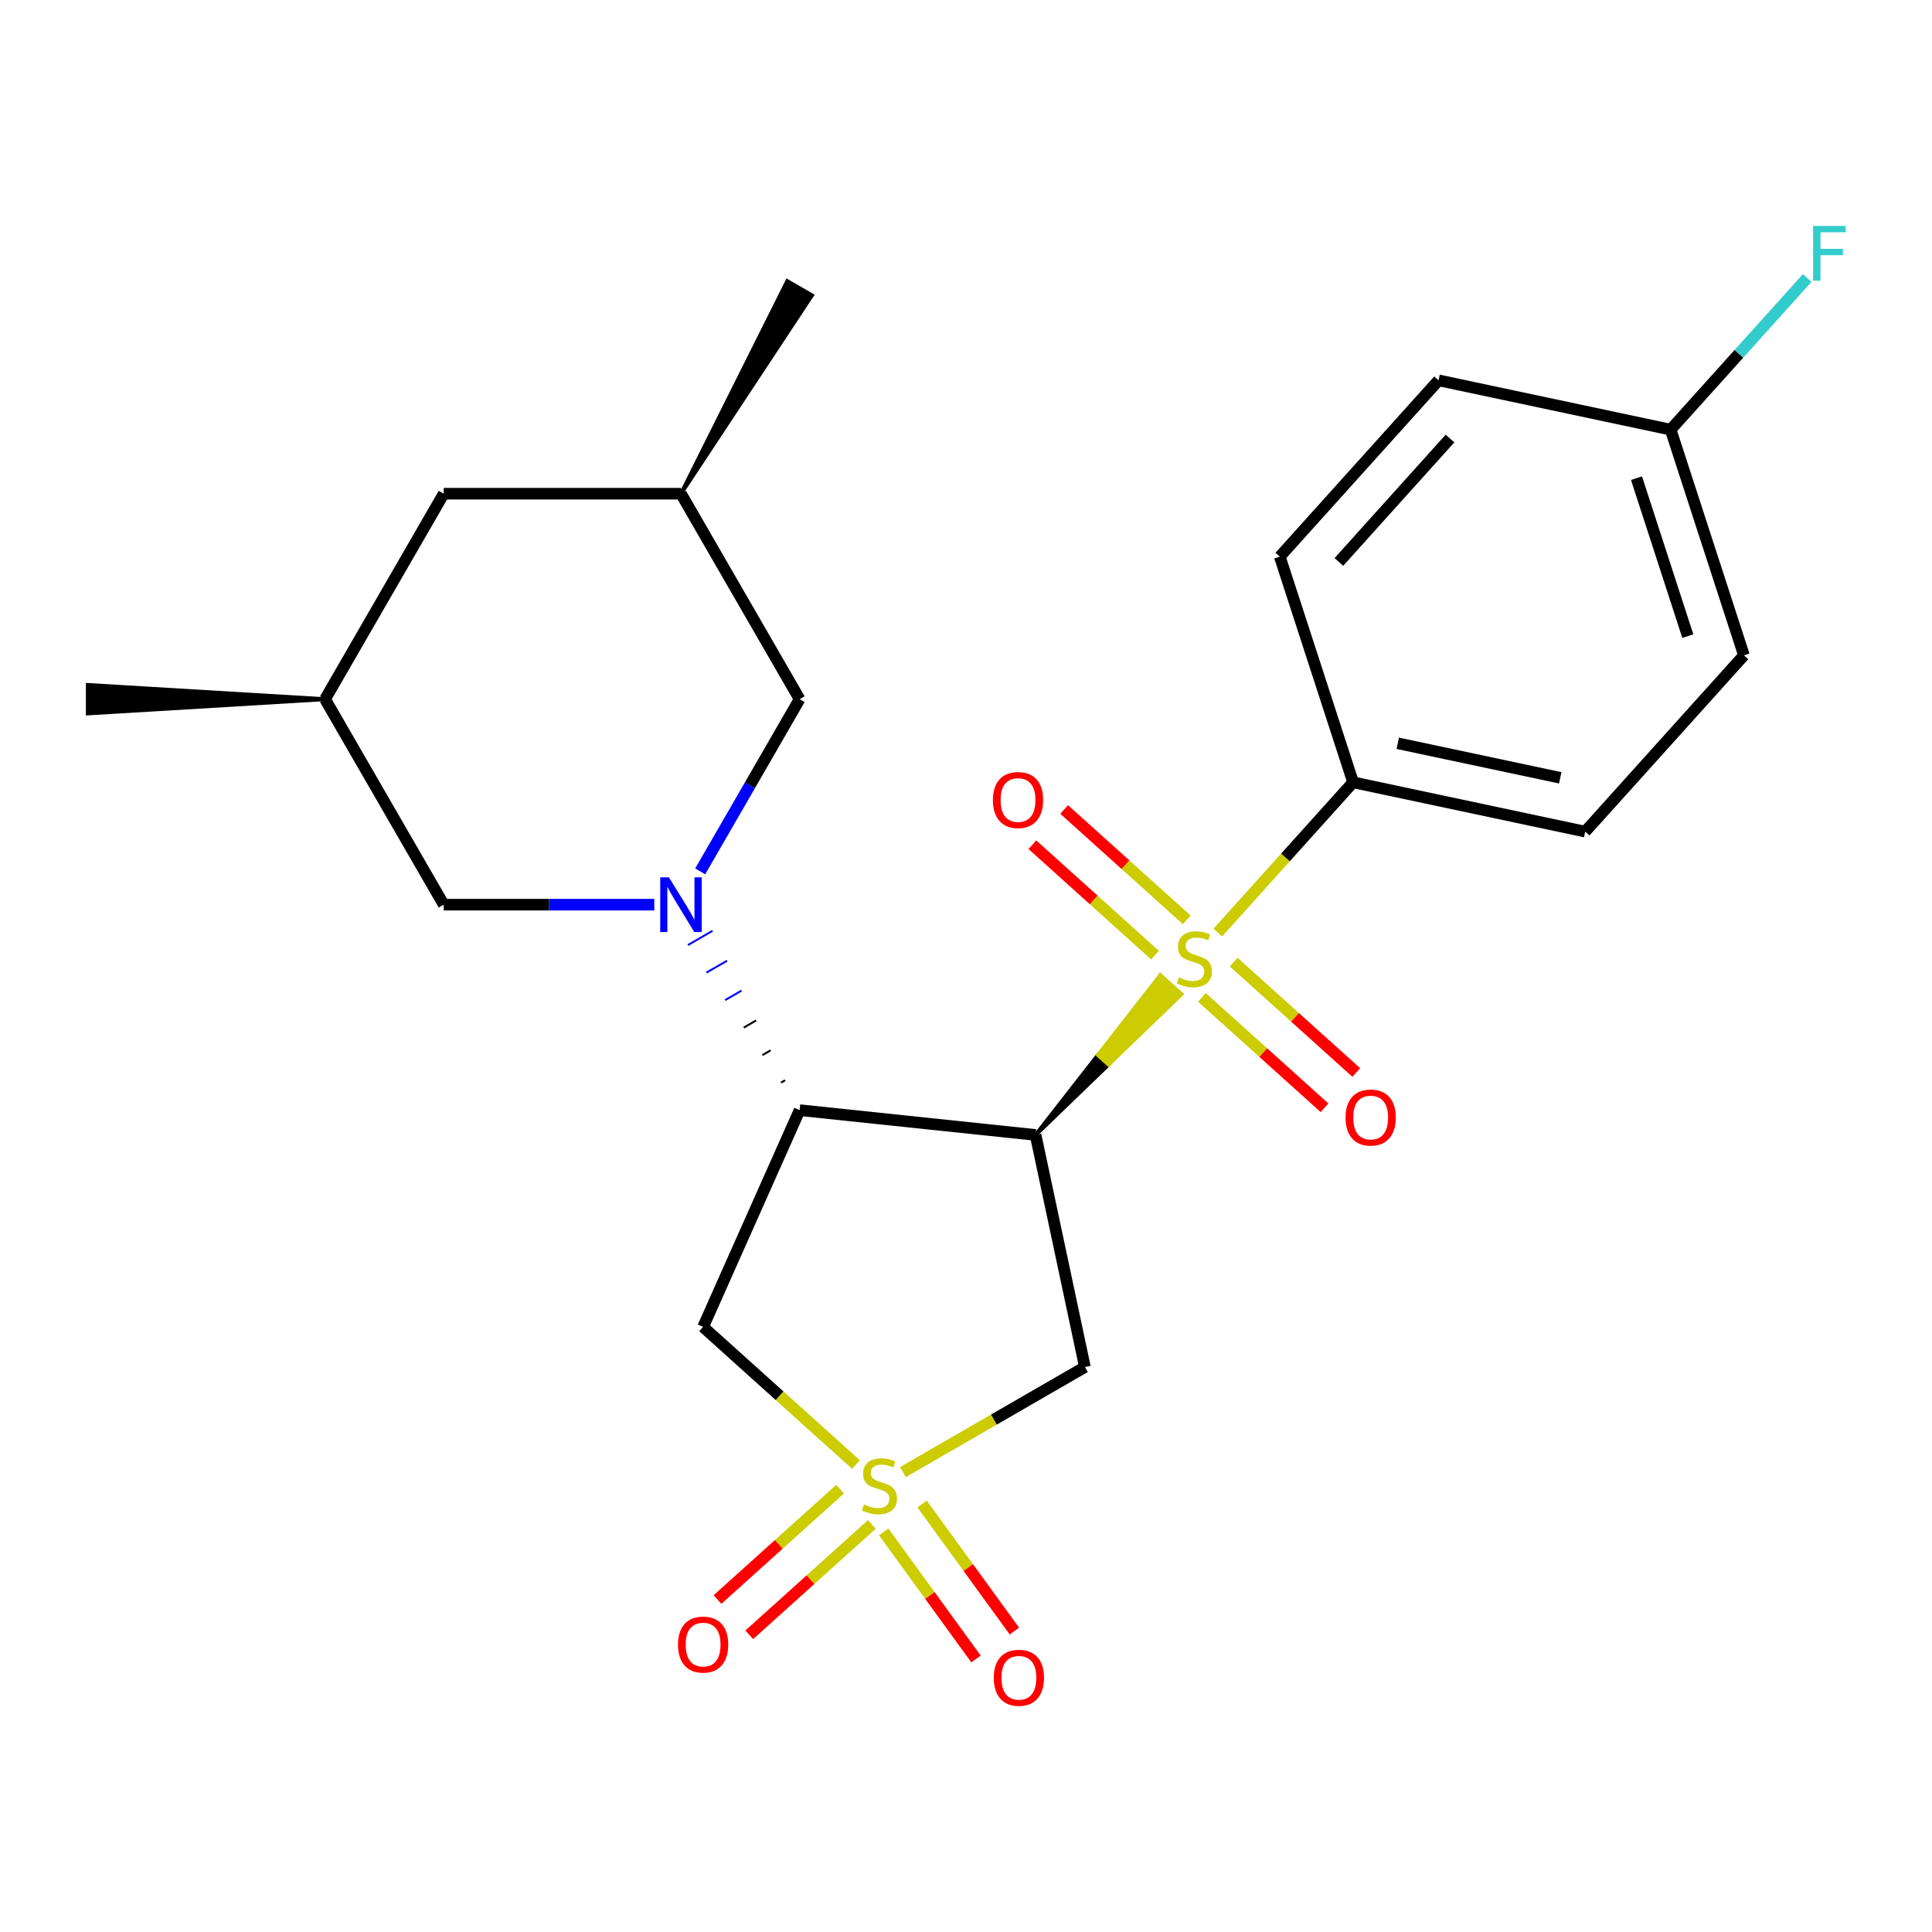 <?xml version='1.0' encoding='iso-8859-1'?>
<svg version='1.1' baseProfile='full'
              xmlns='http://www.w3.org/2000/svg'
                      xmlns:rdkit='http://www.rdkit.org/xml'
                      xmlns:xlink='http://www.w3.org/1999/xlink'
                  xml:space='preserve'
width='1000px' height='1000px' viewBox='0 0 1000 1000'>
<!-- END OF HEADER -->
<rect style='opacity:1.0;fill:#FFFFFF;stroke:none' width='1000' height='1000' x='0' y='0'> </rect>
<path class='bond-0' d='M 536.016,587.447 L 573.767,551.027 L 568.291,546.097 Z' style='fill:#000000;fill-rule:evenodd;fill-opacity:1;stroke:#000000;stroke-width:2px;stroke-linecap:butt;stroke-linejoin:miter;stroke-opacity:1;' />
<path class='bond-0' d='M 573.767,551.027 L 600.565,504.746 L 611.517,514.607 Z' style='fill:#CCCC00;fill-rule:evenodd;fill-opacity:1;stroke:#CCCC00;stroke-width:2px;stroke-linecap:butt;stroke-linejoin:miter;stroke-opacity:1;' />
<path class='bond-0' d='M 573.767,551.027 L 568.291,546.097 L 600.565,504.746 Z' style='fill:#CCCC00;fill-rule:evenodd;fill-opacity:1;stroke:#CCCC00;stroke-width:2px;stroke-linecap:butt;stroke-linejoin:miter;stroke-opacity:1;' />
<path class='bond-2' d='M 536.016,587.447 L 413.88,574.61' style='fill:none;fill-rule:evenodd;stroke:#000000;stroke-width:6px;stroke-linecap:butt;stroke-linejoin:miter;stroke-opacity:1' />
<path class='bond-4' d='M 536.016,587.447 L 561.55,707.572' style='fill:none;fill-rule:evenodd;stroke:#000000;stroke-width:6px;stroke-linecap:butt;stroke-linejoin:miter;stroke-opacity:1' />
<path class='bond-6' d='M 630.342,482.688 L 665.354,443.803' style='fill:none;fill-rule:evenodd;stroke:#CCCC00;stroke-width:6px;stroke-linecap:butt;stroke-linejoin:miter;stroke-opacity:1' />
<path class='bond-6' d='M 665.354,443.803 L 700.366,404.918' style='fill:none;fill-rule:evenodd;stroke:#000000;stroke-width:6px;stroke-linecap:butt;stroke-linejoin:miter;stroke-opacity:1' />
<path class='bond-9' d='M 622.124,516.249 L 653.851,544.816' style='fill:none;fill-rule:evenodd;stroke:#CCCC00;stroke-width:6px;stroke-linecap:butt;stroke-linejoin:miter;stroke-opacity:1' />
<path class='bond-9' d='M 653.851,544.816 L 685.577,573.382' style='fill:none;fill-rule:evenodd;stroke:#FF0000;stroke-width:6px;stroke-linecap:butt;stroke-linejoin:miter;stroke-opacity:1' />
<path class='bond-9' d='M 638.559,497.996 L 670.286,526.563' style='fill:none;fill-rule:evenodd;stroke:#CCCC00;stroke-width:6px;stroke-linecap:butt;stroke-linejoin:miter;stroke-opacity:1' />
<path class='bond-9' d='M 670.286,526.563 L 702.012,555.129' style='fill:none;fill-rule:evenodd;stroke:#FF0000;stroke-width:6px;stroke-linecap:butt;stroke-linejoin:miter;stroke-opacity:1' />
<path class='bond-10' d='M 614.259,476.116 L 582.532,447.549' style='fill:none;fill-rule:evenodd;stroke:#CCCC00;stroke-width:6px;stroke-linecap:butt;stroke-linejoin:miter;stroke-opacity:1' />
<path class='bond-10' d='M 582.532,447.549 L 550.806,418.983' style='fill:none;fill-rule:evenodd;stroke:#FF0000;stroke-width:6px;stroke-linecap:butt;stroke-linejoin:miter;stroke-opacity:1' />
<path class='bond-10' d='M 597.824,494.369 L 566.097,465.802' style='fill:none;fill-rule:evenodd;stroke:#CCCC00;stroke-width:6px;stroke-linecap:butt;stroke-linejoin:miter;stroke-opacity:1' />
<path class='bond-10' d='M 566.097,465.802 L 534.371,437.236' style='fill:none;fill-rule:evenodd;stroke:#FF0000;stroke-width:6px;stroke-linecap:butt;stroke-linejoin:miter;stroke-opacity:1' />
<path class='bond-1' d='M 467.345,761.961 L 514.447,734.767' style='fill:none;fill-rule:evenodd;stroke:#CCCC00;stroke-width:6px;stroke-linecap:butt;stroke-linejoin:miter;stroke-opacity:1' />
<path class='bond-1' d='M 514.447,734.767 L 561.55,707.572' style='fill:none;fill-rule:evenodd;stroke:#000000;stroke-width:6px;stroke-linecap:butt;stroke-linejoin:miter;stroke-opacity:1' />
<path class='bond-7' d='M 457.409,792.918 L 481.297,825.797' style='fill:none;fill-rule:evenodd;stroke:#CCCC00;stroke-width:6px;stroke-linecap:butt;stroke-linejoin:miter;stroke-opacity:1' />
<path class='bond-7' d='M 481.297,825.797 L 505.185,858.676' style='fill:none;fill-rule:evenodd;stroke:#FF0000;stroke-width:6px;stroke-linecap:butt;stroke-linejoin:miter;stroke-opacity:1' />
<path class='bond-7' d='M 477.28,778.481 L 501.168,811.36' style='fill:none;fill-rule:evenodd;stroke:#CCCC00;stroke-width:6px;stroke-linecap:butt;stroke-linejoin:miter;stroke-opacity:1' />
<path class='bond-7' d='M 501.168,811.36 L 525.056,844.239' style='fill:none;fill-rule:evenodd;stroke:#FF0000;stroke-width:6px;stroke-linecap:butt;stroke-linejoin:miter;stroke-opacity:1' />
<path class='bond-8' d='M 434.827,770.79 L 403.1,799.357' style='fill:none;fill-rule:evenodd;stroke:#CCCC00;stroke-width:6px;stroke-linecap:butt;stroke-linejoin:miter;stroke-opacity:1' />
<path class='bond-8' d='M 403.1,799.357 L 371.374,827.923' style='fill:none;fill-rule:evenodd;stroke:#FF0000;stroke-width:6px;stroke-linecap:butt;stroke-linejoin:miter;stroke-opacity:1' />
<path class='bond-8' d='M 451.262,789.043 L 419.535,817.61' style='fill:none;fill-rule:evenodd;stroke:#CCCC00;stroke-width:6px;stroke-linecap:butt;stroke-linejoin:miter;stroke-opacity:1' />
<path class='bond-8' d='M 419.535,817.61 L 387.809,846.176' style='fill:none;fill-rule:evenodd;stroke:#FF0000;stroke-width:6px;stroke-linecap:butt;stroke-linejoin:miter;stroke-opacity:1' />
<path class='bond-24' d='M 443.044,758.036 L 403.487,722.419' style='fill:none;fill-rule:evenodd;stroke:#CCCC00;stroke-width:6px;stroke-linecap:butt;stroke-linejoin:miter;stroke-opacity:1' />
<path class='bond-24' d='M 403.487,722.419 L 363.93,686.801' style='fill:none;fill-rule:evenodd;stroke:#000000;stroke-width:6px;stroke-linecap:butt;stroke-linejoin:miter;stroke-opacity:1' />
<path class='bond-3' d='M 406.368,559.142 L 404.241,560.37' style='fill:none;fill-rule:evenodd;stroke:#000000;stroke-width:1.0px;stroke-linecap:butt;stroke-linejoin:miter;stroke-opacity:1' />
<path class='bond-3' d='M 398.855,543.674 L 394.601,546.13' style='fill:none;fill-rule:evenodd;stroke:#000000;stroke-width:1.0px;stroke-linecap:butt;stroke-linejoin:miter;stroke-opacity:1' />
<path class='bond-3' d='M 391.343,528.205 L 384.962,531.89' style='fill:none;fill-rule:evenodd;stroke:#000000;stroke-width:1.0px;stroke-linecap:butt;stroke-linejoin:miter;stroke-opacity:1' />
<path class='bond-3' d='M 383.83,512.737 L 375.322,517.649' style='fill:none;fill-rule:evenodd;stroke:#0000FF;stroke-width:1.0px;stroke-linecap:butt;stroke-linejoin:miter;stroke-opacity:1' />
<path class='bond-3' d='M 376.318,497.269 L 365.682,503.409' style='fill:none;fill-rule:evenodd;stroke:#0000FF;stroke-width:1.0px;stroke-linecap:butt;stroke-linejoin:miter;stroke-opacity:1' />
<path class='bond-3' d='M 368.805,481.801 L 356.043,489.169' style='fill:none;fill-rule:evenodd;stroke:#0000FF;stroke-width:1.0px;stroke-linecap:butt;stroke-linejoin:miter;stroke-opacity:1' />
<path class='bond-5' d='M 413.88,574.61 L 363.93,686.801' style='fill:none;fill-rule:evenodd;stroke:#000000;stroke-width:6px;stroke-linecap:butt;stroke-linejoin:miter;stroke-opacity:1' />
<path class='bond-11' d='M 362.424,451.024 L 388.152,406.462' style='fill:none;fill-rule:evenodd;stroke:#0000FF;stroke-width:6px;stroke-linecap:butt;stroke-linejoin:miter;stroke-opacity:1' />
<path class='bond-11' d='M 388.152,406.462 L 413.88,361.899' style='fill:none;fill-rule:evenodd;stroke:#000000;stroke-width:6px;stroke-linecap:butt;stroke-linejoin:miter;stroke-opacity:1' />
<path class='bond-12' d='M 338.666,468.255 L 284.167,468.255' style='fill:none;fill-rule:evenodd;stroke:#0000FF;stroke-width:6px;stroke-linecap:butt;stroke-linejoin:miter;stroke-opacity:1' />
<path class='bond-12' d='M 284.167,468.255 L 229.668,468.255' style='fill:none;fill-rule:evenodd;stroke:#000000;stroke-width:6px;stroke-linecap:butt;stroke-linejoin:miter;stroke-opacity:1' />
<path class='bond-13' d='M 700.366,404.918 L 820.491,430.451' style='fill:none;fill-rule:evenodd;stroke:#000000;stroke-width:6px;stroke-linecap:butt;stroke-linejoin:miter;stroke-opacity:1' />
<path class='bond-13' d='M 723.492,384.723 L 807.579,402.596' style='fill:none;fill-rule:evenodd;stroke:#000000;stroke-width:6px;stroke-linecap:butt;stroke-linejoin:miter;stroke-opacity:1' />
<path class='bond-14' d='M 700.366,404.918 L 662.416,288.12' style='fill:none;fill-rule:evenodd;stroke:#000000;stroke-width:6px;stroke-linecap:butt;stroke-linejoin:miter;stroke-opacity:1' />
<path class='bond-16' d='M 413.88,361.899 L 352.476,255.544' style='fill:none;fill-rule:evenodd;stroke:#000000;stroke-width:6px;stroke-linecap:butt;stroke-linejoin:miter;stroke-opacity:1' />
<path class='bond-15' d='M 229.668,468.255 L 168.263,361.899' style='fill:none;fill-rule:evenodd;stroke:#000000;stroke-width:6px;stroke-linecap:butt;stroke-linejoin:miter;stroke-opacity:1' />
<path class='bond-19' d='M 820.491,430.451 L 902.666,339.187' style='fill:none;fill-rule:evenodd;stroke:#000000;stroke-width:6px;stroke-linecap:butt;stroke-linejoin:miter;stroke-opacity:1' />
<path class='bond-20' d='M 662.416,288.12 L 744.591,196.855' style='fill:none;fill-rule:evenodd;stroke:#000000;stroke-width:6px;stroke-linecap:butt;stroke-linejoin:miter;stroke-opacity:1' />
<path class='bond-20' d='M 692.996,290.865 L 750.518,226.98' style='fill:none;fill-rule:evenodd;stroke:#000000;stroke-width:6px;stroke-linecap:butt;stroke-linejoin:miter;stroke-opacity:1' />
<path class='bond-17' d='M 168.263,361.899 L 229.668,255.544' style='fill:none;fill-rule:evenodd;stroke:#000000;stroke-width:6px;stroke-linecap:butt;stroke-linejoin:miter;stroke-opacity:1' />
<path class='bond-22' d='M 168.263,361.899 L 45.455,354.531 L 45.455,369.268 Z' style='fill:#000000;fill-rule:evenodd;fill-opacity:1;stroke:#000000;stroke-width:2px;stroke-linecap:butt;stroke-linejoin:miter;stroke-opacity:1;' />
<path class='bond-23' d='M 352.476,255.544 L 420.262,152.873 L 407.499,145.504 Z' style='fill:#000000;fill-rule:evenodd;fill-opacity:1;stroke:#000000;stroke-width:2px;stroke-linecap:butt;stroke-linejoin:miter;stroke-opacity:1;' />
<path class='bond-26' d='M 352.476,255.544 L 229.668,255.544' style='fill:none;fill-rule:evenodd;stroke:#000000;stroke-width:6px;stroke-linecap:butt;stroke-linejoin:miter;stroke-opacity:1' />
<path class='bond-18' d='M 864.716,222.389 L 744.591,196.855' style='fill:none;fill-rule:evenodd;stroke:#000000;stroke-width:6px;stroke-linecap:butt;stroke-linejoin:miter;stroke-opacity:1' />
<path class='bond-21' d='M 864.716,222.389 L 900.059,183.137' style='fill:none;fill-rule:evenodd;stroke:#000000;stroke-width:6px;stroke-linecap:butt;stroke-linejoin:miter;stroke-opacity:1' />
<path class='bond-21' d='M 900.059,183.137 L 935.401,143.885' style='fill:none;fill-rule:evenodd;stroke:#33CCCC;stroke-width:6px;stroke-linecap:butt;stroke-linejoin:miter;stroke-opacity:1' />
<path class='bond-25' d='M 864.716,222.389 L 902.666,339.187' style='fill:none;fill-rule:evenodd;stroke:#000000;stroke-width:6px;stroke-linecap:butt;stroke-linejoin:miter;stroke-opacity:1' />
<path class='bond-25' d='M 847.049,247.498 L 873.614,329.257' style='fill:none;fill-rule:evenodd;stroke:#000000;stroke-width:6px;stroke-linecap:butt;stroke-linejoin:miter;stroke-opacity:1' />
<path  class='atom-1' d='M 610.191 505.902
Q 610.511 506.022, 611.831 506.582
Q 613.151 507.142, 614.591 507.502
Q 616.071 507.822, 617.511 507.822
Q 620.191 507.822, 621.751 506.542
Q 623.311 505.222, 623.311 502.942
Q 623.311 501.382, 622.511 500.422
Q 621.751 499.462, 620.551 498.942
Q 619.351 498.422, 617.351 497.822
Q 614.831 497.062, 613.311 496.342
Q 611.831 495.622, 610.751 494.102
Q 609.711 492.582, 609.711 490.022
Q 609.711 486.462, 612.111 484.262
Q 614.551 482.062, 619.351 482.062
Q 622.631 482.062, 626.351 483.622
L 625.431 486.702
Q 622.031 485.302, 619.471 485.302
Q 616.711 485.302, 615.191 486.462
Q 613.671 487.582, 613.711 489.542
Q 613.711 491.062, 614.471 491.982
Q 615.271 492.902, 616.391 493.422
Q 617.551 493.942, 619.471 494.542
Q 622.031 495.342, 623.551 496.142
Q 625.071 496.942, 626.151 498.582
Q 627.271 500.182, 627.271 502.942
Q 627.271 506.862, 624.631 508.982
Q 622.031 511.062, 617.671 511.062
Q 615.151 511.062, 613.231 510.502
Q 611.351 509.982, 609.111 509.062
L 610.191 505.902
' fill='#CCCC00'/>
<path  class='atom-2' d='M 447.194 778.696
Q 447.514 778.816, 448.834 779.376
Q 450.154 779.936, 451.594 780.296
Q 453.074 780.616, 454.514 780.616
Q 457.194 780.616, 458.754 779.336
Q 460.314 778.016, 460.314 775.736
Q 460.314 774.176, 459.514 773.216
Q 458.754 772.256, 457.554 771.736
Q 456.354 771.216, 454.354 770.616
Q 451.834 769.856, 450.314 769.136
Q 448.834 768.416, 447.754 766.896
Q 446.714 765.376, 446.714 762.816
Q 446.714 759.256, 449.114 757.056
Q 451.554 754.856, 456.354 754.856
Q 459.634 754.856, 463.354 756.416
L 462.434 759.496
Q 459.034 758.096, 456.474 758.096
Q 453.714 758.096, 452.194 759.256
Q 450.674 760.376, 450.714 762.336
Q 450.714 763.856, 451.474 764.776
Q 452.274 765.696, 453.394 766.216
Q 454.554 766.736, 456.474 767.336
Q 459.034 768.136, 460.554 768.936
Q 462.074 769.736, 463.154 771.376
Q 464.274 772.976, 464.274 775.736
Q 464.274 779.656, 461.634 781.776
Q 459.034 783.856, 454.674 783.856
Q 452.154 783.856, 450.234 783.296
Q 448.354 782.776, 446.114 781.856
L 447.194 778.696
' fill='#CCCC00'/>
<path  class='atom-4' d='M 346.216 454.095
L 355.496 469.095
Q 356.416 470.575, 357.896 473.255
Q 359.376 475.935, 359.456 476.095
L 359.456 454.095
L 363.216 454.095
L 363.216 482.415
L 359.336 482.415
L 349.376 466.015
Q 348.216 464.095, 346.976 461.895
Q 345.776 459.695, 345.416 459.015
L 345.416 482.415
L 341.736 482.415
L 341.736 454.095
L 346.216 454.095
' fill='#0000FF'/>
<path  class='atom-8' d='M 514.379 868.411
Q 514.379 861.611, 517.739 857.811
Q 521.099 854.011, 527.379 854.011
Q 533.659 854.011, 537.019 857.811
Q 540.379 861.611, 540.379 868.411
Q 540.379 875.291, 536.979 879.211
Q 533.579 883.091, 527.379 883.091
Q 521.139 883.091, 517.739 879.211
Q 514.379 875.331, 514.379 868.411
M 527.379 879.891
Q 531.699 879.891, 534.019 877.011
Q 536.379 874.091, 536.379 868.411
Q 536.379 862.851, 534.019 860.051
Q 531.699 857.211, 527.379 857.211
Q 523.059 857.211, 520.699 860.011
Q 518.379 862.811, 518.379 868.411
Q 518.379 874.131, 520.699 877.011
Q 523.059 879.891, 527.379 879.891
' fill='#FF0000'/>
<path  class='atom-9' d='M 350.93 851.231
Q 350.93 844.431, 354.29 840.631
Q 357.65 836.831, 363.93 836.831
Q 370.21 836.831, 373.57 840.631
Q 376.93 844.431, 376.93 851.231
Q 376.93 858.111, 373.53 862.031
Q 370.13 865.911, 363.93 865.911
Q 357.69 865.911, 354.29 862.031
Q 350.93 858.151, 350.93 851.231
M 363.93 862.711
Q 368.25 862.711, 370.57 859.831
Q 372.93 856.911, 372.93 851.231
Q 372.93 845.671, 370.57 842.871
Q 368.25 840.031, 363.93 840.031
Q 359.61 840.031, 357.25 842.831
Q 354.93 845.631, 354.93 851.231
Q 354.93 856.951, 357.25 859.831
Q 359.61 862.711, 363.93 862.711
' fill='#FF0000'/>
<path  class='atom-10' d='M 696.456 578.437
Q 696.456 571.637, 699.816 567.837
Q 703.176 564.037, 709.456 564.037
Q 715.736 564.037, 719.096 567.837
Q 722.456 571.637, 722.456 578.437
Q 722.456 585.317, 719.056 589.237
Q 715.656 593.117, 709.456 593.117
Q 703.216 593.117, 699.816 589.237
Q 696.456 585.357, 696.456 578.437
M 709.456 589.917
Q 713.776 589.917, 716.096 587.037
Q 718.456 584.117, 718.456 578.437
Q 718.456 572.877, 716.096 570.077
Q 713.776 567.237, 709.456 567.237
Q 705.136 567.237, 702.776 570.037
Q 700.456 572.837, 700.456 578.437
Q 700.456 584.157, 702.776 587.037
Q 705.136 589.917, 709.456 589.917
' fill='#FF0000'/>
<path  class='atom-11' d='M 513.927 414.087
Q 513.927 407.287, 517.287 403.487
Q 520.647 399.687, 526.927 399.687
Q 533.207 399.687, 536.567 403.487
Q 539.927 407.287, 539.927 414.087
Q 539.927 420.967, 536.527 424.887
Q 533.127 428.767, 526.927 428.767
Q 520.687 428.767, 517.287 424.887
Q 513.927 421.007, 513.927 414.087
M 526.927 425.567
Q 531.247 425.567, 533.567 422.687
Q 535.927 419.767, 535.927 414.087
Q 535.927 408.527, 533.567 405.727
Q 531.247 402.887, 526.927 402.887
Q 522.607 402.887, 520.247 405.687
Q 517.927 408.487, 517.927 414.087
Q 517.927 419.807, 520.247 422.687
Q 522.607 425.567, 526.927 425.567
' fill='#FF0000'/>
<path  class='atom-22' d='M 938.471 116.964
L 955.311 116.964
L 955.311 120.204
L 942.271 120.204
L 942.271 128.804
L 953.871 128.804
L 953.871 132.084
L 942.271 132.084
L 942.271 145.284
L 938.471 145.284
L 938.471 116.964
' fill='#33CCCC'/>
</svg>
